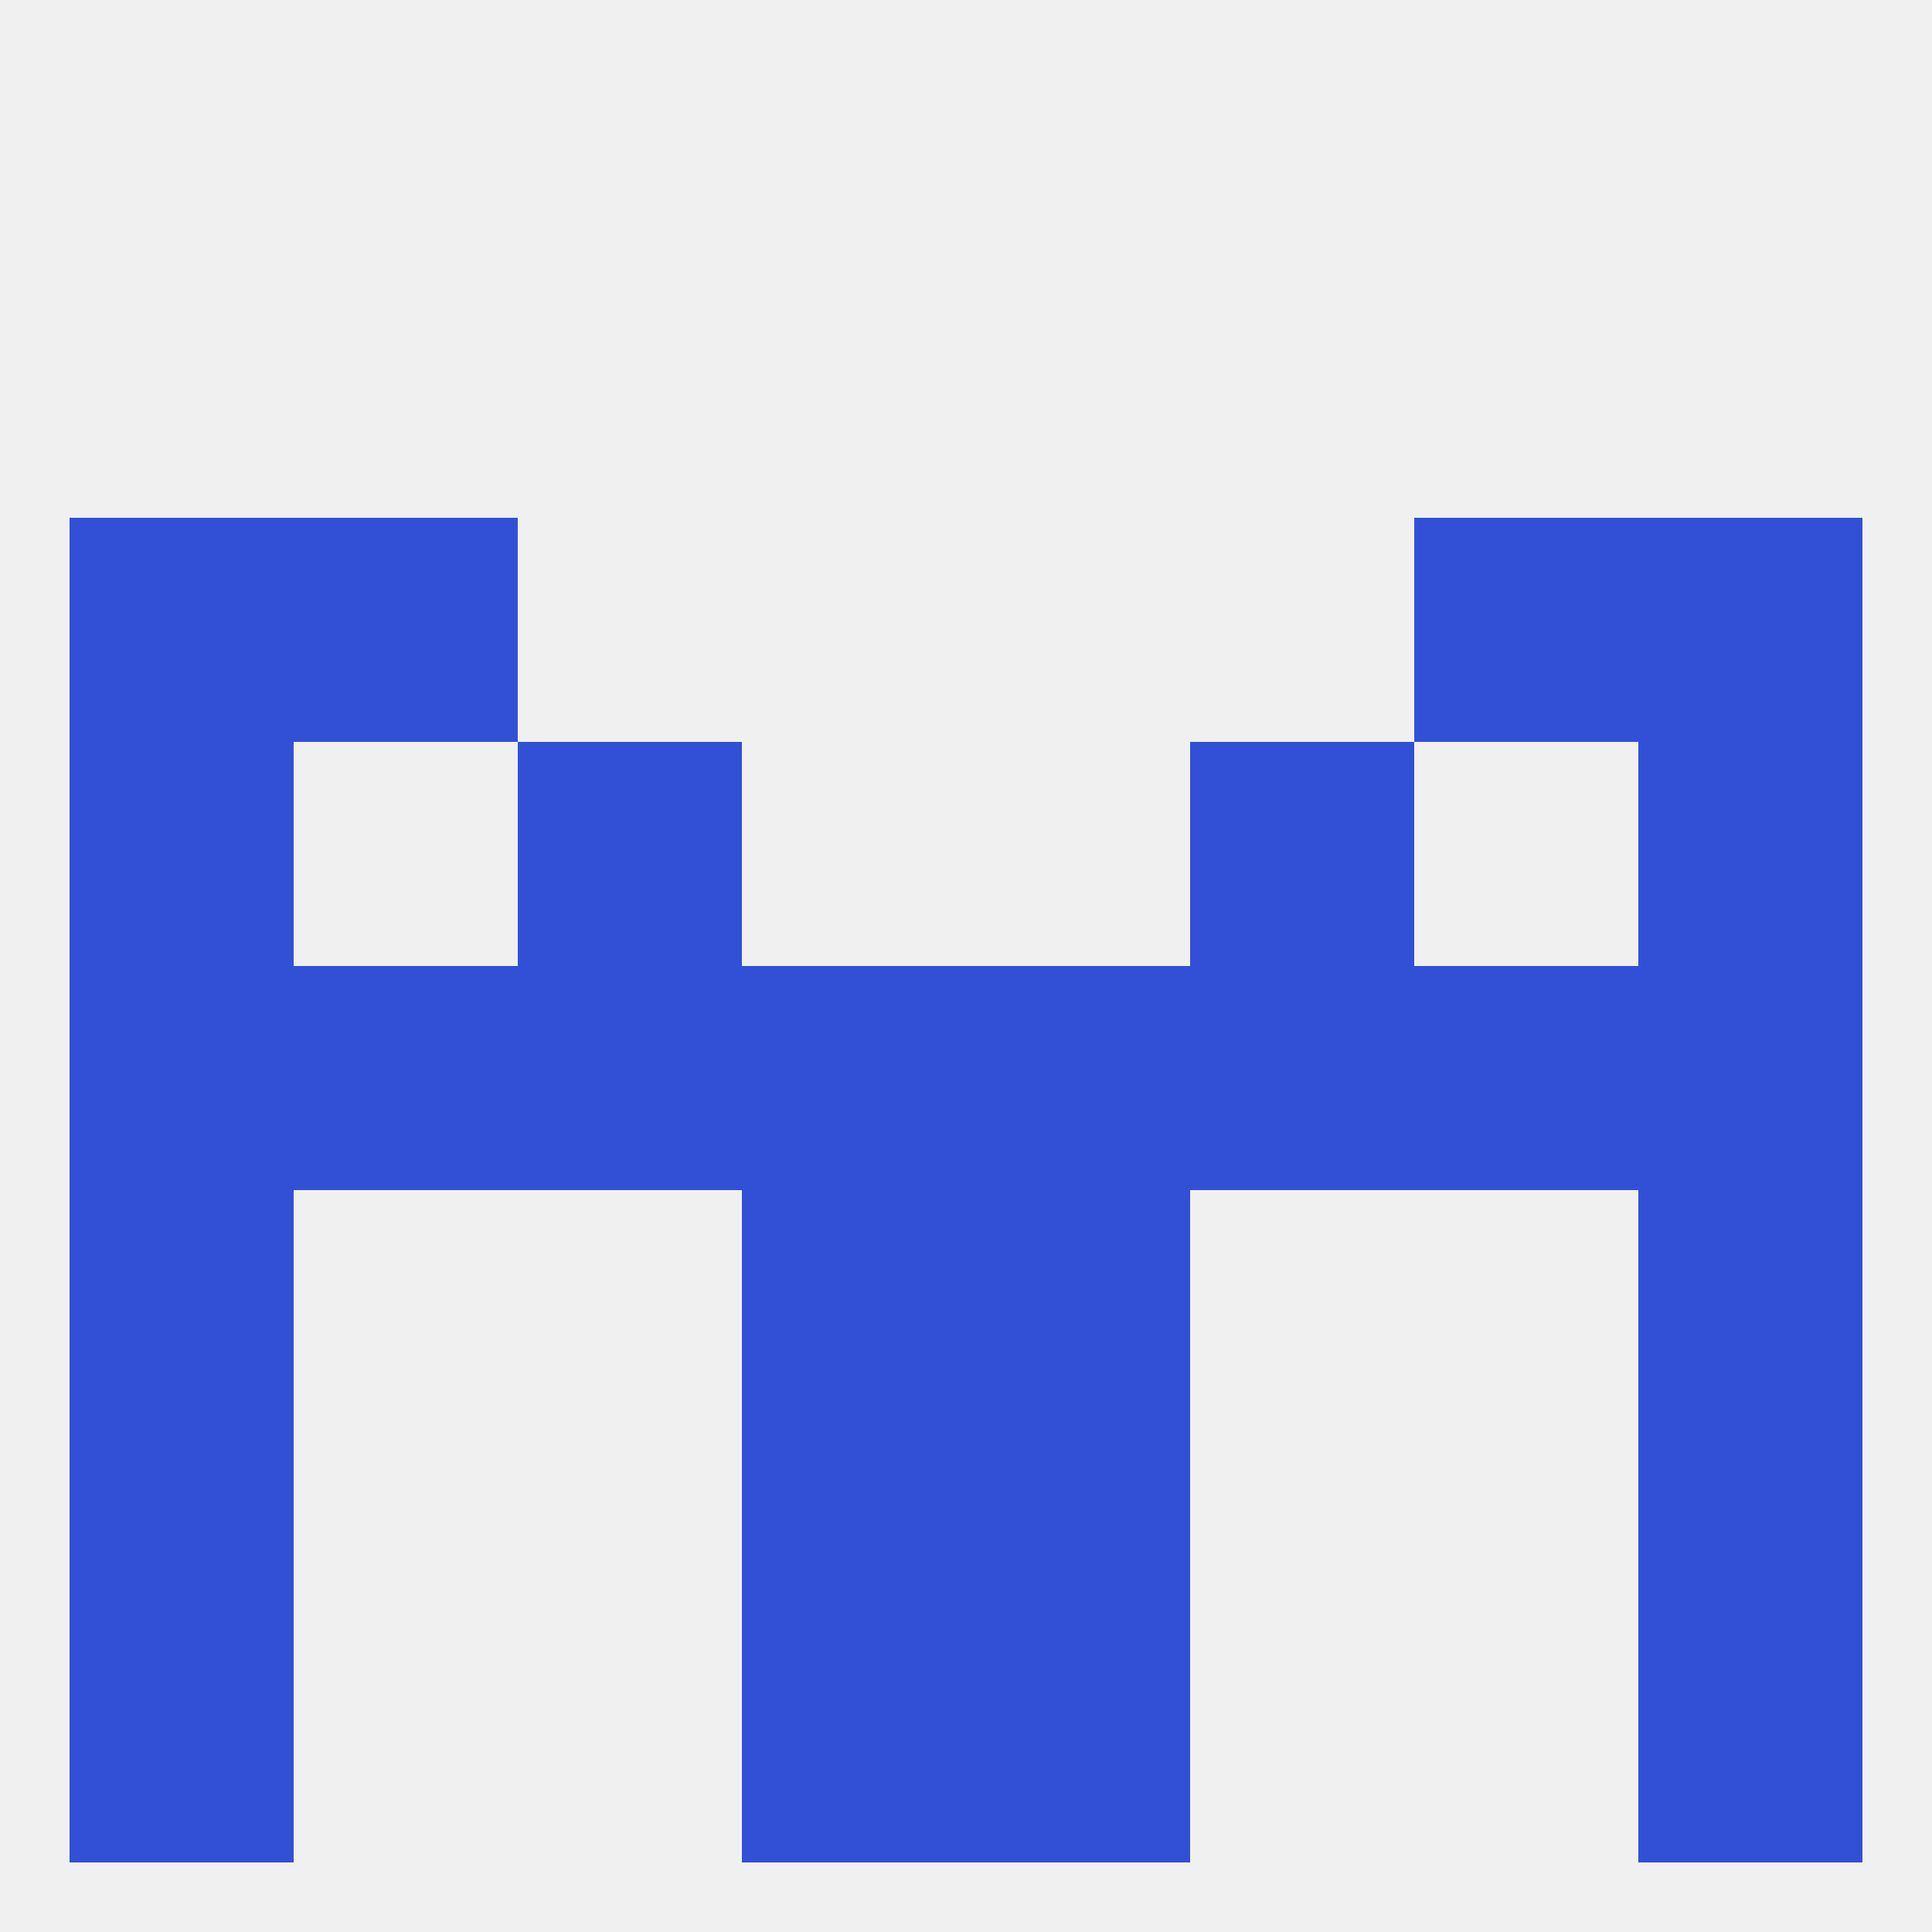 
<!--   <?xml version="1.0"?> -->
<svg version="1.1" baseprofile="full" xmlns="http://www.w3.org/2000/svg" xmlns:xlink="http://www.w3.org/1999/xlink" xmlns:ev="http://www.w3.org/2001/xml-events" width="250" height="250" viewBox="0 0 250 250" >
	<rect width="100%" height="100%" fill="rgba(240,240,240,255)"/>

	<rect x="9" y="125" width="29" height="29" fill="rgba(50,80,214,255)"/>
	<rect x="212" y="125" width="29" height="29" fill="rgba(50,80,214,255)"/>
	<rect x="96" y="125" width="29" height="29" fill="rgba(50,80,214,255)"/>
	<rect x="125" y="125" width="29" height="29" fill="rgba(50,80,214,255)"/>
	<rect x="67" y="125" width="29" height="29" fill="rgba(50,80,214,255)"/>
	<rect x="154" y="125" width="29" height="29" fill="rgba(50,80,214,255)"/>
	<rect x="38" y="125" width="29" height="29" fill="rgba(50,80,214,255)"/>
	<rect x="183" y="125" width="29" height="29" fill="rgba(50,80,214,255)"/>
	<rect x="67" y="96" width="29" height="29" fill="rgba(50,80,214,255)"/>
	<rect x="154" y="96" width="29" height="29" fill="rgba(50,80,214,255)"/>
	<rect x="9" y="96" width="29" height="29" fill="rgba(50,80,214,255)"/>
	<rect x="212" y="96" width="29" height="29" fill="rgba(50,80,214,255)"/>
	<rect x="38" y="67" width="29" height="29" fill="rgba(50,80,214,255)"/>
	<rect x="183" y="67" width="29" height="29" fill="rgba(50,80,214,255)"/>
	<rect x="9" y="67" width="29" height="29" fill="rgba(50,80,214,255)"/>
	<rect x="212" y="67" width="29" height="29" fill="rgba(50,80,214,255)"/>
	<rect x="125" y="154" width="29" height="29" fill="rgba(50,80,214,255)"/>
	<rect x="9" y="154" width="29" height="29" fill="rgba(50,80,214,255)"/>
	<rect x="212" y="154" width="29" height="29" fill="rgba(50,80,214,255)"/>
	<rect x="96" y="154" width="29" height="29" fill="rgba(50,80,214,255)"/>
	<rect x="9" y="183" width="29" height="29" fill="rgba(50,80,214,255)"/>
	<rect x="212" y="183" width="29" height="29" fill="rgba(50,80,214,255)"/>
	<rect x="96" y="183" width="29" height="29" fill="rgba(50,80,214,255)"/>
	<rect x="125" y="183" width="29" height="29" fill="rgba(50,80,214,255)"/>
	<rect x="96" y="212" width="29" height="29" fill="rgba(50,80,214,255)"/>
	<rect x="125" y="212" width="29" height="29" fill="rgba(50,80,214,255)"/>
	<rect x="9" y="212" width="29" height="29" fill="rgba(50,80,214,255)"/>
	<rect x="212" y="212" width="29" height="29" fill="rgba(50,80,214,255)"/>
</svg>